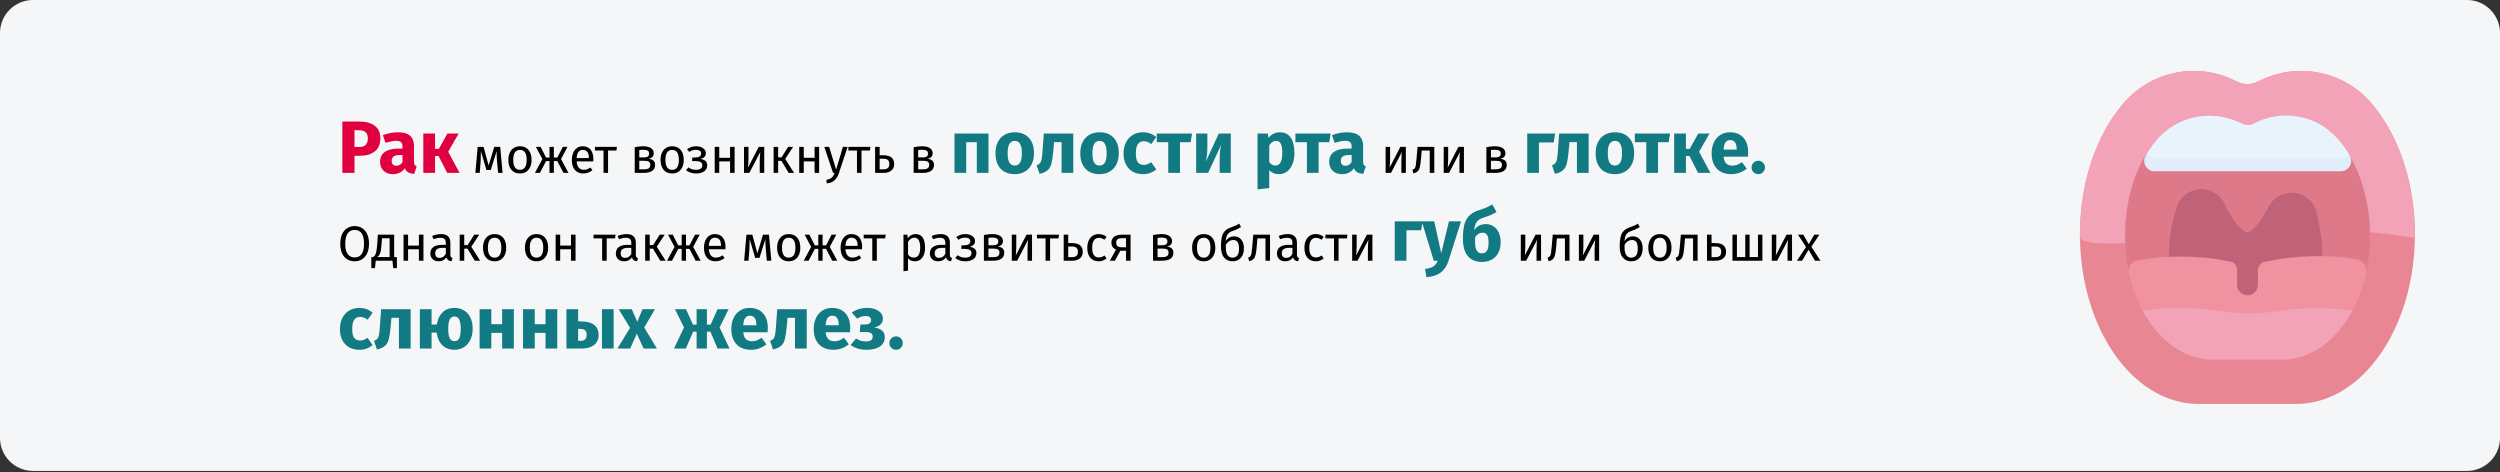 <?xml version="1.0" encoding="UTF-8"?>
<svg xmlns="http://www.w3.org/2000/svg" width="911" height="172" viewBox="0 0 911 172" fill="none">
  <rect x="0" y="0" width="911" height="172" fill="#333333" stroke="none"/>
  <path d="M911 12V159.6C911 166.2 905.6 171.6 899 171.6H12C5.4 171.6 0 166.2 0 159.6V12C0 5.4 5.4 0 12 0H899C905.6 0 911 5.4 911 12Z" fill="#F5F6F7"></path>
  <path d="M130.803 44.289C133.269 44.289 135.186 44.802 136.554 45.828C137.922 46.854 138.606 48.375 138.606 50.391C138.606 52.497 137.931 54.09 136.581 55.17C135.249 56.232 133.458 56.763 131.208 56.763H129.183V63H124.755V44.289H130.803ZM130.83 53.577C131.874 53.577 132.666 53.334 133.206 52.848C133.764 52.344 134.043 51.525 134.043 50.391C134.043 48.429 132.945 47.448 130.749 47.448H129.183V53.577H130.83ZM150.86 58.842C150.86 59.382 150.932 59.778 151.076 60.03C151.238 60.282 151.49 60.471 151.832 60.597L150.941 63.378C150.059 63.306 149.339 63.117 148.781 62.811C148.223 62.487 147.791 61.983 147.485 61.299C146.549 62.739 145.109 63.459 143.165 63.459C141.743 63.459 140.609 63.045 139.763 62.217C138.917 61.389 138.494 60.309 138.494 58.977C138.494 57.411 139.07 56.214 140.222 55.386C141.374 54.558 143.039 54.144 145.217 54.144H146.675V53.523C146.675 52.677 146.495 52.101 146.135 51.795C145.775 51.471 145.145 51.309 144.245 51.309C143.777 51.309 143.21 51.381 142.544 51.525C141.878 51.651 141.194 51.831 140.492 52.065L139.52 49.257C140.42 48.915 141.338 48.654 142.274 48.474C143.228 48.294 144.11 48.204 144.92 48.204C146.972 48.204 148.475 48.627 149.429 49.473C150.383 50.319 150.86 51.588 150.86 53.28V58.842ZM144.407 60.408C145.379 60.408 146.135 59.949 146.675 59.031V56.493H145.622C144.65 56.493 143.921 56.664 143.435 57.006C142.967 57.348 142.733 57.879 142.733 58.599C142.733 59.175 142.877 59.625 143.165 59.949C143.471 60.255 143.885 60.408 144.407 60.408ZM167.137 48.663L163.33 55.305L167.461 63H162.952L159.82 56.844H158.524V63H154.258V48.663H158.524V54.252H159.928L163.033 48.663H167.137Z" fill="#E0003F"></path>
  <path d="M183.138 63H181.518L181.086 58.518C181.038 58.05 181.008 57.534 180.996 56.97C180.984 56.394 180.978 55.776 180.978 55.116L178.818 61.956H177.252L175.236 55.134C175.236 56.718 175.212 57.84 175.164 58.5L174.822 63H173.22L174.066 53.514H176.208L178.062 60.3L180.096 53.514H182.274L183.138 63ZM189.49 53.298C190.822 53.298 191.854 53.742 192.586 54.63C193.33 55.518 193.702 56.724 193.702 58.248C193.702 59.232 193.534 60.102 193.198 60.858C192.862 61.602 192.376 62.184 191.74 62.604C191.104 63.012 190.348 63.216 189.472 63.216C188.14 63.216 187.102 62.772 186.358 61.884C185.614 60.996 185.242 59.79 185.242 58.266C185.242 57.282 185.41 56.418 185.746 55.674C186.082 54.918 186.568 54.336 187.204 53.928C187.84 53.508 188.602 53.298 189.49 53.298ZM189.49 54.63C187.846 54.63 187.024 55.842 187.024 58.266C187.024 60.678 187.84 61.884 189.472 61.884C191.104 61.884 191.92 60.672 191.92 58.248C191.92 55.836 191.11 54.63 189.49 54.63ZM206.809 53.514L204.433 57.96L207.151 63H205.333L203.083 58.698H201.823V63H200.239V58.698H198.997L196.729 63H194.929L197.647 57.96L195.271 53.514H196.999L198.979 57.402H200.239V53.514H201.823V57.402H203.101L205.099 53.514H206.809ZM216.223 57.978C216.223 58.254 216.211 58.536 216.187 58.824H210.139C210.211 59.868 210.475 60.636 210.931 61.128C211.387 61.62 211.975 61.866 212.695 61.866C213.151 61.866 213.571 61.8 213.955 61.668C214.339 61.536 214.741 61.326 215.161 61.038L215.881 62.028C214.873 62.82 213.769 63.216 212.569 63.216C211.249 63.216 210.217 62.784 209.473 61.92C208.741 61.056 208.375 59.868 208.375 58.356C208.375 57.372 208.531 56.502 208.843 55.746C209.167 54.978 209.623 54.378 210.211 53.946C210.811 53.514 211.513 53.298 212.317 53.298C213.577 53.298 214.543 53.712 215.215 54.54C215.887 55.368 216.223 56.514 216.223 57.978ZM214.585 57.492C214.585 56.556 214.399 55.842 214.027 55.35C213.655 54.858 213.097 54.612 212.353 54.612C210.997 54.612 210.259 55.608 210.139 57.6H214.585V57.492ZM224.818 53.514L224.62 54.864H221.578V63H219.922V54.864H216.79V53.514H224.818ZM236.299 57.852C237.907 58.008 238.711 58.752 238.711 60.084C238.711 61.08 238.345 61.818 237.613 62.298C236.893 62.766 235.927 63 234.715 63H231.295V53.64C232.411 53.412 233.449 53.298 234.409 53.298C235.585 53.298 236.515 53.52 237.199 53.964C237.883 54.408 238.225 55.044 238.225 55.872C238.225 56.412 238.063 56.85 237.739 57.186C237.415 57.522 236.935 57.744 236.299 57.852ZM234.427 54.576C233.923 54.576 233.431 54.612 232.951 54.684V57.366H234.733C235.309 57.366 235.753 57.258 236.065 57.042C236.377 56.826 236.533 56.46 236.533 55.944C236.533 55.464 236.359 55.116 236.011 54.9C235.663 54.684 235.135 54.576 234.427 54.576ZM234.715 61.704C235.423 61.704 235.975 61.584 236.371 61.344C236.767 61.104 236.965 60.672 236.965 60.048C236.965 59.532 236.797 59.16 236.461 58.932C236.125 58.704 235.555 58.59 234.751 58.59H232.951V61.704H234.715ZM244.949 53.298C246.281 53.298 247.313 53.742 248.045 54.63C248.789 55.518 249.161 56.724 249.161 58.248C249.161 59.232 248.993 60.102 248.657 60.858C248.321 61.602 247.835 62.184 247.199 62.604C246.563 63.012 245.807 63.216 244.931 63.216C243.599 63.216 242.561 62.772 241.817 61.884C241.073 60.996 240.701 59.79 240.701 58.266C240.701 57.282 240.869 56.418 241.205 55.674C241.541 54.918 242.027 54.336 242.663 53.928C243.299 53.508 244.061 53.298 244.949 53.298ZM244.949 54.63C243.305 54.63 242.483 55.842 242.483 58.266C242.483 60.678 243.299 61.884 244.931 61.884C246.563 61.884 247.379 60.672 247.379 58.248C247.379 55.836 246.569 54.63 244.949 54.63ZM253.779 53.298C254.379 53.298 254.937 53.4 255.453 53.604C255.981 53.796 256.401 54.084 256.713 54.468C257.037 54.852 257.199 55.314 257.199 55.854C257.199 56.382 257.043 56.814 256.731 57.15C256.431 57.486 255.951 57.744 255.291 57.924C256.083 58.056 256.683 58.302 257.091 58.662C257.499 59.022 257.703 59.538 257.703 60.21C257.703 61.194 257.319 61.944 256.551 62.46C255.795 62.964 254.829 63.216 253.653 63.216C252.225 63.216 251.007 62.82 249.999 62.028L250.863 61.002C251.283 61.302 251.703 61.524 252.123 61.668C252.555 61.812 253.047 61.884 253.599 61.884C255.147 61.884 255.921 61.32 255.921 60.192C255.921 59.64 255.699 59.256 255.255 59.04C254.823 58.812 254.217 58.698 253.437 58.698H252.177L252.285 57.402H253.257C253.929 57.402 254.469 57.282 254.877 57.042C255.285 56.802 255.489 56.43 255.489 55.926C255.489 55.458 255.315 55.122 254.967 54.918C254.619 54.702 254.163 54.594 253.599 54.594C253.107 54.594 252.669 54.66 252.285 54.792C251.913 54.912 251.535 55.104 251.151 55.368L250.359 54.378C250.839 54.018 251.355 53.748 251.907 53.568C252.459 53.388 253.083 53.298 253.779 53.298ZM266.037 63V58.824H262.095V63H260.439V53.514H262.095V57.492H266.037V53.514H267.693V63H266.037ZM278.489 63H276.851V58.716C276.851 57.996 276.875 57.312 276.923 56.664C276.971 56.016 277.013 55.59 277.049 55.386L273.071 63H271.109V53.514H272.747V57.798C272.747 58.434 272.723 59.094 272.675 59.778C272.627 60.45 272.591 60.882 272.567 61.074L276.491 53.514H278.489V63ZM289.012 53.514L286.132 57.906L289.354 63H287.392L284.764 58.626H283.558V63H281.902V53.514H283.558V57.33H284.8L287.194 53.514H289.012ZM296.834 63V58.824H292.892V63H291.236V53.514H292.892V57.492H296.834V53.514H298.49V63H296.834ZM305.704 63.054C305.332 64.158 304.81 65.028 304.138 65.664C303.478 66.312 302.53 66.702 301.294 66.834L301.114 65.538C301.738 65.43 302.236 65.274 302.608 65.07C302.98 64.866 303.274 64.602 303.49 64.278C303.718 63.966 303.928 63.54 304.12 63H303.562L300.376 53.514H302.14L304.678 61.794L307.162 53.514H308.872L305.704 63.054ZM317.174 53.514L316.976 54.864H313.934V63H312.278V54.864H309.146V53.514H317.174ZM321.803 56.574C323.219 56.574 324.245 56.85 324.881 57.402C325.517 57.954 325.835 58.74 325.835 59.76C325.835 60.828 325.475 61.638 324.755 62.19C324.047 62.73 323.165 63 322.109 63H318.887V53.514H320.543V56.574H321.803ZM321.965 61.704C322.637 61.704 323.153 61.554 323.513 61.254C323.885 60.954 324.071 60.456 324.071 59.76C324.071 59.1 323.897 58.614 323.549 58.302C323.213 57.99 322.625 57.834 321.785 57.834H320.543V61.704H321.965ZM337.936 57.852C339.544 58.008 340.348 58.752 340.348 60.084C340.348 61.08 339.982 61.818 339.25 62.298C338.53 62.766 337.564 63 336.352 63H332.932V53.64C334.048 53.412 335.086 53.298 336.046 53.298C337.222 53.298 338.152 53.52 338.836 53.964C339.52 54.408 339.862 55.044 339.862 55.872C339.862 56.412 339.7 56.85 339.376 57.186C339.052 57.522 338.572 57.744 337.936 57.852ZM336.064 54.576C335.56 54.576 335.068 54.612 334.588 54.684V57.366H336.37C336.946 57.366 337.39 57.258 337.702 57.042C338.014 56.826 338.17 56.46 338.17 55.944C338.17 55.464 337.996 55.116 337.648 54.9C337.3 54.684 336.772 54.576 336.064 54.576ZM336.352 61.704C337.06 61.704 337.612 61.584 338.008 61.344C338.404 61.104 338.602 60.672 338.602 60.048C338.602 59.532 338.434 59.16 338.098 58.932C337.762 58.704 337.192 58.59 336.388 58.59H334.588V61.704H336.352ZM512.296 63H510.658V58.716C510.658 57.996 510.682 57.312 510.73 56.664C510.778 56.016 510.82 55.59 510.856 55.386L506.878 63H504.916V53.514H506.554V57.798C506.554 58.434 506.53 59.094 506.482 59.778C506.434 60.45 506.398 60.882 506.374 61.074L510.298 53.514H512.296V63ZM522.657 53.514V63H521.001V54.864H518.067L517.797 58.032C517.689 59.316 517.551 60.276 517.383 60.912C517.227 61.548 516.975 62.04 516.627 62.388C516.291 62.724 515.775 63 515.079 63.216L514.665 61.902C515.073 61.758 515.361 61.572 515.529 61.344C515.697 61.116 515.823 60.768 515.907 60.3C515.991 59.832 516.081 59.016 516.177 57.852L516.555 53.514H522.657ZM533.46 63H531.822V58.716C531.822 57.996 531.846 57.312 531.894 56.664C531.942 56.016 531.984 55.59 532.02 55.386L528.042 63H526.08V53.514H527.718V57.798C527.718 58.434 527.694 59.094 527.646 59.778C527.598 60.45 527.562 60.882 527.538 61.074L531.462 53.514H533.46V63ZM546.641 57.852C548.249 58.008 549.053 58.752 549.053 60.084C549.053 61.08 548.687 61.818 547.955 62.298C547.235 62.766 546.269 63 545.057 63H541.637V53.64C542.753 53.412 543.791 53.298 544.751 53.298C545.927 53.298 546.857 53.52 547.541 53.964C548.225 54.408 548.567 55.044 548.567 55.872C548.567 56.412 548.405 56.85 548.081 57.186C547.757 57.522 547.277 57.744 546.641 57.852ZM544.769 54.576C544.265 54.576 543.773 54.612 543.293 54.684V57.366H545.075C545.651 57.366 546.095 57.258 546.407 57.042C546.719 56.826 546.875 56.46 546.875 55.944C546.875 55.464 546.701 55.116 546.353 54.9C546.005 54.684 545.477 54.576 544.769 54.576ZM545.057 61.704C545.765 61.704 546.317 61.584 546.713 61.344C547.109 61.104 547.307 60.672 547.307 60.048C547.307 59.532 547.139 59.16 546.803 58.932C546.467 58.704 545.897 58.59 545.093 58.59H543.293V61.704H545.057ZM129.228 82.382C130.272 82.382 131.184 82.634 131.964 83.138C132.756 83.63 133.368 84.356 133.8 85.316C134.244 86.276 134.466 87.44 134.466 88.808C134.466 90.152 134.244 91.304 133.8 92.264C133.368 93.224 132.756 93.956 131.964 94.46C131.184 94.964 130.272 95.216 129.228 95.216C128.184 95.216 127.266 94.97 126.474 94.478C125.694 93.986 125.082 93.26 124.638 92.3C124.206 91.34 123.99 90.182 123.99 88.826C123.99 87.494 124.206 86.342 124.638 85.37C125.082 84.398 125.7 83.66 126.492 83.156C127.284 82.64 128.196 82.382 129.228 82.382ZM129.228 83.786C128.148 83.786 127.308 84.194 126.708 85.01C126.108 85.826 125.808 87.098 125.808 88.826C125.808 90.542 126.108 91.802 126.708 92.606C127.32 93.41 128.16 93.812 129.228 93.812C131.508 93.812 132.648 92.144 132.648 88.808C132.648 85.46 131.508 83.786 129.228 83.786ZM144.629 93.668V97.7H143.279L143.009 95H136.925L136.655 97.7H135.305V93.668H135.971C136.259 93.476 136.487 93.26 136.655 93.02C136.823 92.768 136.973 92.336 137.105 91.724C137.249 91.112 137.363 90.218 137.447 89.042L137.699 85.514H143.639V93.668H144.629ZM141.983 86.828H139.193L139.049 88.826C138.965 89.942 138.869 90.8 138.761 91.4C138.653 92 138.497 92.462 138.293 92.786C138.101 93.11 137.819 93.404 137.447 93.668H141.983V86.828ZM152.65 95V90.824H148.708V95H147.052V85.514H148.708V89.492H152.65V85.514H154.306V95H152.65ZM164.112 92.786C164.112 93.17 164.178 93.458 164.31 93.65C164.442 93.83 164.64 93.968 164.904 94.064L164.526 95.216C164.034 95.156 163.638 95.018 163.338 94.802C163.038 94.586 162.816 94.25 162.672 93.794C162.036 94.742 161.094 95.216 159.846 95.216C158.91 95.216 158.172 94.952 157.632 94.424C157.092 93.896 156.822 93.206 156.822 92.354C156.822 91.346 157.182 90.572 157.902 90.032C158.634 89.492 159.666 89.222 160.998 89.222H162.456V88.52C162.456 87.848 162.294 87.368 161.97 87.08C161.646 86.792 161.148 86.648 160.476 86.648C159.78 86.648 158.928 86.816 157.92 87.152L157.506 85.946C158.682 85.514 159.774 85.298 160.782 85.298C161.898 85.298 162.732 85.574 163.284 86.126C163.836 86.666 164.112 87.44 164.112 88.448V92.786ZM160.224 93.974C161.172 93.974 161.916 93.482 162.456 92.498V90.32H161.214C159.462 90.32 158.586 90.968 158.586 92.264C158.586 92.828 158.724 93.254 159 93.542C159.276 93.83 159.684 93.974 160.224 93.974ZM174.623 85.514L171.743 89.906L174.965 95H173.003L170.375 90.626H169.169V95H167.513V85.514H169.169V89.33H170.411L172.805 85.514H174.623ZM180.253 85.298C181.585 85.298 182.617 85.742 183.349 86.63C184.093 87.518 184.465 88.724 184.465 90.248C184.465 91.232 184.297 92.102 183.961 92.858C183.625 93.602 183.139 94.184 182.503 94.604C181.867 95.012 181.111 95.216 180.235 95.216C178.903 95.216 177.865 94.772 177.121 93.884C176.377 92.996 176.005 91.79 176.005 90.266C176.005 89.282 176.173 88.418 176.509 87.674C176.845 86.918 177.331 86.336 177.967 85.928C178.603 85.508 179.365 85.298 180.253 85.298ZM180.253 86.63C178.609 86.63 177.787 87.842 177.787 90.266C177.787 92.678 178.603 93.884 180.235 93.884C181.867 93.884 182.683 92.672 182.683 90.248C182.683 87.836 181.873 86.63 180.253 86.63ZM195.528 85.298C196.86 85.298 197.892 85.742 198.624 86.63C199.368 87.518 199.74 88.724 199.74 90.248C199.74 91.232 199.572 92.102 199.236 92.858C198.9 93.602 198.414 94.184 197.778 94.604C197.142 95.012 196.386 95.216 195.51 95.216C194.178 95.216 193.14 94.772 192.396 93.884C191.652 92.996 191.28 91.79 191.28 90.266C191.28 89.282 191.448 88.418 191.784 87.674C192.12 86.918 192.606 86.336 193.242 85.928C193.878 85.508 194.64 85.298 195.528 85.298ZM195.528 86.63C193.884 86.63 193.062 87.842 193.062 90.266C193.062 92.678 193.878 93.884 195.51 93.884C197.142 93.884 197.958 92.672 197.958 90.248C197.958 87.836 197.148 86.63 195.528 86.63ZM208.074 95V90.824H204.132V95H202.476V85.514H204.132V89.492H208.074V85.514H209.73V95H208.074ZM224.317 85.514L224.119 86.864H221.077V95H219.421V86.864H216.289V85.514H224.317ZM231.7 92.786C231.7 93.17 231.766 93.458 231.898 93.65C232.03 93.83 232.228 93.968 232.492 94.064L232.114 95.216C231.622 95.156 231.226 95.018 230.926 94.802C230.626 94.586 230.404 94.25 230.26 93.794C229.624 94.742 228.682 95.216 227.434 95.216C226.498 95.216 225.76 94.952 225.22 94.424C224.68 93.896 224.41 93.206 224.41 92.354C224.41 91.346 224.77 90.572 225.49 90.032C226.222 89.492 227.254 89.222 228.586 89.222H230.044V88.52C230.044 87.848 229.882 87.368 229.558 87.08C229.234 86.792 228.736 86.648 228.064 86.648C227.368 86.648 226.516 86.816 225.508 87.152L225.094 85.946C226.27 85.514 227.362 85.298 228.37 85.298C229.486 85.298 230.32 85.574 230.872 86.126C231.424 86.666 231.7 87.44 231.7 88.448V92.786ZM227.812 93.974C228.76 93.974 229.504 93.482 230.044 92.498V90.32H228.802C227.05 90.32 226.174 90.968 226.174 92.264C226.174 92.828 226.312 93.254 226.588 93.542C226.864 93.83 227.272 93.974 227.812 93.974ZM242.211 85.514L239.331 89.906L242.553 95H240.591L237.963 90.626H236.757V95H235.101V85.514H236.757V89.33H237.999L240.393 85.514H242.211ZM254.965 85.514L252.589 89.96L255.307 95H253.489L251.239 90.698H249.979V95H248.395V90.698H247.153L244.885 95H243.085L245.803 89.96L243.427 85.514H245.155L247.135 89.402H248.395V85.514H249.979V89.402H251.257L253.255 85.514H254.965ZM264.378 89.978C264.378 90.254 264.366 90.536 264.342 90.824H258.294C258.366 91.868 258.63 92.636 259.086 93.128C259.542 93.62 260.13 93.866 260.85 93.866C261.306 93.866 261.726 93.8 262.11 93.668C262.494 93.536 262.896 93.326 263.316 93.038L264.036 94.028C263.028 94.82 261.924 95.216 260.724 95.216C259.404 95.216 258.372 94.784 257.628 93.92C256.896 93.056 256.53 91.868 256.53 90.356C256.53 89.372 256.686 88.502 256.998 87.746C257.322 86.978 257.778 86.378 258.366 85.946C258.966 85.514 259.668 85.298 260.472 85.298C261.732 85.298 262.698 85.712 263.37 86.54C264.042 87.368 264.378 88.514 264.378 89.978ZM262.74 89.492C262.74 88.556 262.554 87.842 262.182 87.35C261.81 86.858 261.252 86.612 260.508 86.612C259.152 86.612 258.414 87.608 258.294 89.6H262.74V89.492ZM281.074 95H279.454L279.022 90.518C278.974 90.05 278.944 89.534 278.932 88.97C278.92 88.394 278.914 87.776 278.914 87.116L276.754 93.956H275.188L273.172 87.134C273.172 88.718 273.148 89.84 273.1 90.5L272.758 95H271.156L272.002 85.514H274.144L275.998 92.3L278.032 85.514H280.21L281.074 95ZM287.426 85.298C288.758 85.298 289.79 85.742 290.522 86.63C291.266 87.518 291.638 88.724 291.638 90.248C291.638 91.232 291.47 92.102 291.134 92.858C290.798 93.602 290.312 94.184 289.676 94.604C289.04 95.012 288.284 95.216 287.408 95.216C286.076 95.216 285.038 94.772 284.294 93.884C283.55 92.996 283.178 91.79 283.178 90.266C283.178 89.282 283.346 88.418 283.682 87.674C284.018 86.918 284.504 86.336 285.14 85.928C285.776 85.508 286.538 85.298 287.426 85.298ZM287.426 86.63C285.782 86.63 284.96 87.842 284.96 90.266C284.96 92.678 285.776 93.884 287.408 93.884C289.04 93.884 289.856 92.672 289.856 90.248C289.856 87.836 289.046 86.63 287.426 86.63ZM304.746 85.514L302.37 89.96L305.088 95H303.27L301.02 90.698H299.76V95H298.176V90.698H296.934L294.666 95H292.866L295.584 89.96L293.208 85.514H294.936L296.916 89.402H298.176V85.514H299.76V89.402H301.038L303.036 85.514H304.746ZM314.159 89.978C314.159 90.254 314.147 90.536 314.123 90.824H308.075C308.147 91.868 308.411 92.636 308.867 93.128C309.323 93.62 309.911 93.866 310.631 93.866C311.087 93.866 311.507 93.8 311.891 93.668C312.275 93.536 312.677 93.326 313.097 93.038L313.817 94.028C312.809 94.82 311.705 95.216 310.505 95.216C309.185 95.216 308.153 94.784 307.409 93.92C306.677 93.056 306.311 91.868 306.311 90.356C306.311 89.372 306.467 88.502 306.779 87.746C307.103 86.978 307.559 86.378 308.147 85.946C308.747 85.514 309.449 85.298 310.253 85.298C311.513 85.298 312.479 85.712 313.151 86.54C313.823 87.368 314.159 88.514 314.159 89.978ZM312.521 89.492C312.521 88.556 312.335 87.842 311.963 87.35C311.591 86.858 311.033 86.612 310.289 86.612C308.933 86.612 308.195 87.608 308.075 89.6H312.521V89.492ZM322.755 85.514L322.557 86.864H319.515V95H317.859V86.864H314.727V85.514H322.755ZM333.587 85.298C334.799 85.298 335.687 85.73 336.251 86.594C336.815 87.458 337.097 88.676 337.097 90.248C337.097 91.736 336.773 92.936 336.125 93.848C335.477 94.76 334.559 95.216 333.371 95.216C332.315 95.216 331.487 94.856 330.887 94.136V98.636L329.231 98.834V85.514H330.653L330.779 86.792C331.127 86.312 331.547 85.946 332.039 85.694C332.531 85.43 333.047 85.298 333.587 85.298ZM332.975 93.866C334.535 93.866 335.315 92.66 335.315 90.248C335.315 87.824 334.601 86.612 333.173 86.612C332.705 86.612 332.279 86.75 331.895 87.026C331.511 87.302 331.175 87.656 330.887 88.088V92.714C331.127 93.086 331.427 93.374 331.787 93.578C332.147 93.77 332.543 93.866 332.975 93.866ZM346.133 92.786C346.133 93.17 346.199 93.458 346.331 93.65C346.463 93.83 346.661 93.968 346.925 94.064L346.547 95.216C346.055 95.156 345.659 95.018 345.359 94.802C345.059 94.586 344.837 94.25 344.693 93.794C344.057 94.742 343.115 95.216 341.867 95.216C340.931 95.216 340.193 94.952 339.653 94.424C339.113 93.896 338.843 93.206 338.843 92.354C338.843 91.346 339.203 90.572 339.923 90.032C340.655 89.492 341.687 89.222 343.019 89.222H344.477V88.52C344.477 87.848 344.315 87.368 343.991 87.08C343.667 86.792 343.169 86.648 342.497 86.648C341.801 86.648 340.949 86.816 339.941 87.152L339.527 85.946C340.703 85.514 341.795 85.298 342.803 85.298C343.919 85.298 344.753 85.574 345.305 86.126C345.857 86.666 346.133 87.44 346.133 88.448V92.786ZM342.245 93.974C343.193 93.974 343.937 93.482 344.477 92.498V90.32H343.235C341.483 90.32 340.607 90.968 340.607 92.264C340.607 92.828 340.745 93.254 341.021 93.542C341.297 93.83 341.705 93.974 342.245 93.974ZM351.874 85.298C352.474 85.298 353.032 85.4 353.548 85.604C354.076 85.796 354.496 86.084 354.808 86.468C355.132 86.852 355.294 87.314 355.294 87.854C355.294 88.382 355.138 88.814 354.826 89.15C354.526 89.486 354.046 89.744 353.386 89.924C354.178 90.056 354.778 90.302 355.186 90.662C355.594 91.022 355.798 91.538 355.798 92.21C355.798 93.194 355.414 93.944 354.646 94.46C353.89 94.964 352.924 95.216 351.748 95.216C350.32 95.216 349.102 94.82 348.094 94.028L348.958 93.002C349.378 93.302 349.798 93.524 350.218 93.668C350.65 93.812 351.142 93.884 351.694 93.884C353.242 93.884 354.016 93.32 354.016 92.192C354.016 91.64 353.794 91.256 353.35 91.04C352.918 90.812 352.312 90.698 351.532 90.698H350.272L350.38 89.402H351.352C352.024 89.402 352.564 89.282 352.972 89.042C353.38 88.802 353.584 88.43 353.584 87.926C353.584 87.458 353.41 87.122 353.062 86.918C352.714 86.702 352.258 86.594 351.694 86.594C351.202 86.594 350.764 86.66 350.38 86.792C350.008 86.912 349.63 87.104 349.246 87.368L348.454 86.378C348.934 86.018 349.45 85.748 350.002 85.568C350.554 85.388 351.178 85.298 351.874 85.298ZM363.538 89.852C365.146 90.008 365.95 90.752 365.95 92.084C365.95 93.08 365.584 93.818 364.852 94.298C364.132 94.766 363.166 95 361.954 95H358.534V85.64C359.65 85.412 360.688 85.298 361.648 85.298C362.824 85.298 363.754 85.52 364.438 85.964C365.122 86.408 365.464 87.044 365.464 87.872C365.464 88.412 365.302 88.85 364.978 89.186C364.654 89.522 364.174 89.744 363.538 89.852ZM361.666 86.576C361.162 86.576 360.67 86.612 360.19 86.684V89.366H361.972C362.548 89.366 362.992 89.258 363.304 89.042C363.616 88.826 363.772 88.46 363.772 87.944C363.772 87.464 363.598 87.116 363.25 86.9C362.902 86.684 362.374 86.576 361.666 86.576ZM361.954 93.704C362.662 93.704 363.214 93.584 363.61 93.344C364.006 93.104 364.204 92.672 364.204 92.048C364.204 91.532 364.036 91.16 363.7 90.932C363.364 90.704 362.794 90.59 361.99 90.59H360.19V93.704H361.954ZM376.074 95H374.436V90.716C374.436 89.996 374.46 89.312 374.508 88.664C374.556 88.016 374.598 87.59 374.634 87.386L370.656 95H368.694V85.514H370.332V89.798C370.332 90.434 370.308 91.094 370.26 91.778C370.212 92.45 370.176 92.882 370.152 93.074L374.076 85.514H376.074V95ZM385.895 85.514L385.697 86.864H382.655V95H380.999V86.864H377.867V85.514H385.895ZM390.524 88.574C391.94 88.574 392.966 88.85 393.602 89.402C394.238 89.954 394.556 90.74 394.556 91.76C394.556 92.828 394.196 93.638 393.476 94.19C392.768 94.73 391.886 95 390.83 95H387.608V85.514H389.264V88.574H390.524ZM390.686 93.704C391.358 93.704 391.874 93.554 392.234 93.254C392.606 92.954 392.792 92.456 392.792 91.76C392.792 91.1 392.618 90.614 392.27 90.302C391.934 89.99 391.346 89.834 390.506 89.834H389.264V93.704H390.686ZM400.346 85.298C400.91 85.298 401.426 85.382 401.894 85.55C402.362 85.706 402.812 85.964 403.244 86.324L402.452 87.368C402.116 87.128 401.786 86.954 401.462 86.846C401.15 86.726 400.802 86.666 400.418 86.666C399.65 86.666 399.05 86.972 398.618 87.584C398.198 88.196 397.988 89.102 397.988 90.302C397.988 91.502 398.198 92.39 398.618 92.966C399.038 93.53 399.638 93.812 400.418 93.812C400.79 93.812 401.132 93.758 401.444 93.65C401.756 93.53 402.104 93.344 402.488 93.092L403.244 94.172C402.38 94.868 401.414 95.216 400.346 95.216C399.062 95.216 398.048 94.784 397.304 93.92C396.572 93.056 396.206 91.862 396.206 90.338C396.206 89.33 396.374 88.448 396.71 87.692C397.046 86.936 397.52 86.348 398.132 85.928C398.756 85.508 399.494 85.298 400.346 85.298ZM411.983 85.514V95H410.327V91.364H408.257L406.259 95H404.405L406.673 90.986C405.557 90.458 404.999 89.6 404.999 88.412C404.999 87.476 405.335 86.762 406.007 86.27C406.679 85.766 407.621 85.514 408.833 85.514H411.983ZM410.327 90.104V86.792H408.797C408.113 86.792 407.597 86.924 407.249 87.188C406.913 87.44 406.745 87.848 406.745 88.412C406.745 89.012 406.901 89.444 407.213 89.708C407.537 89.972 408.053 90.104 408.761 90.104H410.327ZM425.167 89.852C426.775 90.008 427.579 90.752 427.579 92.084C427.579 93.08 427.213 93.818 426.481 94.298C425.761 94.766 424.795 95 423.583 95H420.163V85.64C421.279 85.412 422.317 85.298 423.277 85.298C424.453 85.298 425.383 85.52 426.067 85.964C426.751 86.408 427.093 87.044 427.093 87.872C427.093 88.412 426.931 88.85 426.607 89.186C426.283 89.522 425.803 89.744 425.167 89.852ZM423.295 86.576C422.791 86.576 422.299 86.612 421.819 86.684V89.366H423.601C424.177 89.366 424.621 89.258 424.933 89.042C425.245 88.826 425.401 88.46 425.401 87.944C425.401 87.464 425.227 87.116 424.879 86.9C424.531 86.684 424.003 86.576 423.295 86.576ZM423.583 93.704C424.291 93.704 424.843 93.584 425.239 93.344C425.635 93.104 425.833 92.672 425.833 92.048C425.833 91.532 425.665 91.16 425.329 90.932C424.993 90.704 424.423 90.59 423.619 90.59H421.819V93.704H423.583ZM438.651 85.298C439.983 85.298 441.015 85.742 441.747 86.63C442.491 87.518 442.863 88.724 442.863 90.248C442.863 91.232 442.695 92.102 442.359 92.858C442.023 93.602 441.537 94.184 440.901 94.604C440.265 95.012 439.509 95.216 438.633 95.216C437.301 95.216 436.263 94.772 435.519 93.884C434.775 92.996 434.403 91.79 434.403 90.266C434.403 89.282 434.571 88.418 434.907 87.674C435.243 86.918 435.729 86.336 436.365 85.928C437.001 85.508 437.763 85.298 438.651 85.298ZM438.651 86.63C437.007 86.63 436.185 87.842 436.185 90.266C436.185 92.678 437.001 93.884 438.633 93.884C440.265 93.884 441.081 92.672 441.081 90.248C441.081 87.836 440.271 86.63 438.651 86.63ZM449.739 86.126C450.819 86.126 451.677 86.516 452.313 87.296C452.961 88.076 453.285 89.138 453.285 90.482C453.285 91.982 452.907 93.146 452.151 93.974C451.395 94.802 450.381 95.216 449.109 95.216C447.837 95.216 446.817 94.766 446.049 93.866C445.293 92.966 444.915 91.604 444.915 89.78C444.915 88.4 445.017 87.272 445.221 86.396C445.437 85.508 445.803 84.782 446.319 84.218C446.847 83.642 447.585 83.192 448.533 82.868C449.241 82.628 449.805 82.412 450.225 82.22C450.657 82.028 451.095 81.782 451.539 81.482L452.241 82.724C451.821 82.988 451.383 83.234 450.927 83.462C450.483 83.678 449.949 83.888 449.325 84.092C448.725 84.296 448.251 84.53 447.903 84.794C447.555 85.046 447.273 85.418 447.057 85.91C446.853 86.39 446.715 87.05 446.643 87.89C446.979 87.338 447.411 86.906 447.939 86.594C448.467 86.282 449.067 86.126 449.739 86.126ZM449.109 93.884C449.841 93.884 450.423 93.638 450.855 93.146C451.287 92.642 451.503 91.772 451.503 90.536C451.503 89.444 451.323 88.658 450.963 88.178C450.615 87.698 450.105 87.458 449.433 87.458C448.881 87.458 448.365 87.608 447.885 87.908C447.405 88.196 447.009 88.64 446.697 89.24V90.392C446.697 91.508 446.907 92.372 447.327 92.984C447.759 93.584 448.353 93.884 449.109 93.884ZM462.795 85.514V95H461.139V86.864H458.205L457.935 90.032C457.827 91.316 457.689 92.276 457.521 92.912C457.365 93.548 457.113 94.04 456.765 94.388C456.429 94.724 455.913 95 455.217 95.216L454.803 93.902C455.211 93.758 455.499 93.572 455.667 93.344C455.835 93.116 455.961 92.768 456.045 92.3C456.129 91.832 456.219 91.016 456.315 89.852L456.693 85.514H462.795ZM472.608 92.786C472.608 93.17 472.674 93.458 472.806 93.65C472.938 93.83 473.136 93.968 473.4 94.064L473.022 95.216C472.53 95.156 472.134 95.018 471.834 94.802C471.534 94.586 471.312 94.25 471.168 93.794C470.532 94.742 469.59 95.216 468.342 95.216C467.406 95.216 466.668 94.952 466.128 94.424C465.588 93.896 465.318 93.206 465.318 92.354C465.318 91.346 465.678 90.572 466.398 90.032C467.13 89.492 468.162 89.222 469.494 89.222H470.952V88.52C470.952 87.848 470.79 87.368 470.466 87.08C470.142 86.792 469.644 86.648 468.972 86.648C468.276 86.648 467.424 86.816 466.416 87.152L466.002 85.946C467.178 85.514 468.27 85.298 469.278 85.298C470.394 85.298 471.228 85.574 471.78 86.126C472.332 86.666 472.608 87.44 472.608 88.448V92.786ZM468.72 93.974C469.668 93.974 470.412 93.482 470.952 92.498V90.32H469.71C467.958 90.32 467.082 90.968 467.082 92.264C467.082 92.828 467.22 93.254 467.496 93.542C467.772 93.83 468.18 93.974 468.72 93.974ZM479.465 85.298C480.029 85.298 480.545 85.382 481.013 85.55C481.481 85.706 481.931 85.964 482.363 86.324L481.571 87.368C481.235 87.128 480.905 86.954 480.581 86.846C480.269 86.726 479.921 86.666 479.537 86.666C478.769 86.666 478.169 86.972 477.737 87.584C477.317 88.196 477.107 89.102 477.107 90.302C477.107 91.502 477.317 92.39 477.737 92.966C478.157 93.53 478.757 93.812 479.537 93.812C479.909 93.812 480.251 93.758 480.563 93.65C480.875 93.53 481.223 93.344 481.607 93.092L482.363 94.172C481.499 94.868 480.533 95.216 479.465 95.216C478.181 95.216 477.167 94.784 476.423 93.92C475.691 93.056 475.325 91.862 475.325 90.338C475.325 89.33 475.493 88.448 475.829 87.692C476.165 86.936 476.639 86.348 477.251 85.928C477.875 85.508 478.613 85.298 479.465 85.298ZM491.013 85.514L490.815 86.864H487.773V95H486.117V86.864H482.985V85.514H491.013ZM500.106 95H498.468V90.716C498.468 89.996 498.492 89.312 498.54 88.664C498.588 88.016 498.63 87.59 498.666 87.386L494.688 95H492.726V85.514H494.364V89.798C494.364 90.434 494.34 91.094 494.292 91.778C494.244 92.45 494.208 92.882 494.184 93.074L498.108 85.514H500.106V95ZM561.559 95H559.921V90.716C559.921 89.996 559.945 89.312 559.993 88.664C560.041 88.016 560.083 87.59 560.119 87.386L556.141 95H554.179V85.514H555.817V89.798C555.817 90.434 555.793 91.094 555.745 91.778C555.697 92.45 555.661 92.882 555.637 93.074L559.561 85.514H561.559V95ZM571.92 85.514V95H570.264V86.864H567.33L567.06 90.032C566.952 91.316 566.814 92.276 566.646 92.912C566.49 93.548 566.238 94.04 565.89 94.388C565.554 94.724 565.038 95 564.342 95.216L563.928 93.902C564.336 93.758 564.624 93.572 564.792 93.344C564.96 93.116 565.086 92.768 565.17 92.3C565.254 91.832 565.344 91.016 565.44 89.852L565.818 85.514H571.92ZM582.723 95H581.085V90.716C581.085 89.996 581.109 89.312 581.157 88.664C581.205 88.016 581.247 87.59 581.283 87.386L577.305 95H575.343V85.514H576.981V89.798C576.981 90.434 576.957 91.094 576.909 91.778C576.861 92.45 576.825 92.882 576.801 93.074L580.725 85.514H582.723V95ZM595.039 86.126C596.119 86.126 596.977 86.516 597.613 87.296C598.261 88.076 598.585 89.138 598.585 90.482C598.585 91.982 598.207 93.146 597.451 93.974C596.695 94.802 595.681 95.216 594.409 95.216C593.137 95.216 592.117 94.766 591.349 93.866C590.593 92.966 590.215 91.604 590.215 89.78C590.215 88.4 590.317 87.272 590.521 86.396C590.737 85.508 591.103 84.782 591.619 84.218C592.147 83.642 592.885 83.192 593.833 82.868C594.541 82.628 595.105 82.412 595.525 82.22C595.957 82.028 596.395 81.782 596.839 81.482L597.541 82.724C597.121 82.988 596.683 83.234 596.227 83.462C595.783 83.678 595.249 83.888 594.625 84.092C594.025 84.296 593.551 84.53 593.203 84.794C592.855 85.046 592.573 85.418 592.357 85.91C592.153 86.39 592.015 87.05 591.943 87.89C592.279 87.338 592.711 86.906 593.239 86.594C593.767 86.282 594.367 86.126 595.039 86.126ZM594.409 93.884C595.141 93.884 595.723 93.638 596.155 93.146C596.587 92.642 596.803 91.772 596.803 90.536C596.803 89.444 596.623 88.658 596.263 88.178C595.915 87.698 595.405 87.458 594.733 87.458C594.181 87.458 593.665 87.608 593.185 87.908C592.705 88.196 592.309 88.64 591.997 89.24V90.392C591.997 91.508 592.207 92.372 592.627 92.984C593.059 93.584 593.653 93.884 594.409 93.884ZM604.887 85.298C606.219 85.298 607.251 85.742 607.983 86.63C608.727 87.518 609.099 88.724 609.099 90.248C609.099 91.232 608.931 92.102 608.595 92.858C608.259 93.602 607.773 94.184 607.137 94.604C606.501 95.012 605.745 95.216 604.869 95.216C603.537 95.216 602.499 94.772 601.755 93.884C601.011 92.996 600.639 91.79 600.639 90.266C600.639 89.282 600.807 88.418 601.143 87.674C601.479 86.918 601.965 86.336 602.601 85.928C603.237 85.508 603.999 85.298 604.887 85.298ZM604.887 86.63C603.243 86.63 602.421 87.842 602.421 90.266C602.421 92.678 603.237 93.884 604.869 93.884C606.501 93.884 607.317 92.672 607.317 90.248C607.317 87.836 606.507 86.63 604.887 86.63ZM618.607 85.514V95H616.951V86.864H614.017L613.747 90.032C613.639 91.316 613.501 92.276 613.333 92.912C613.177 93.548 612.925 94.04 612.577 94.388C612.241 94.724 611.725 95 611.029 95.216L610.615 93.902C611.023 93.758 611.311 93.572 611.479 93.344C611.647 93.116 611.773 92.768 611.857 92.3C611.941 91.832 612.031 91.016 612.127 89.852L612.505 85.514H618.607ZM624.946 88.574C626.362 88.574 627.388 88.85 628.024 89.402C628.66 89.954 628.978 90.74 628.978 91.76C628.978 92.828 628.618 93.638 627.898 94.19C627.19 94.73 626.308 95 625.252 95H622.03V85.514H623.686V88.574H624.946ZM625.108 93.704C625.78 93.704 626.296 93.554 626.656 93.254C627.028 92.954 627.214 92.456 627.214 91.76C627.214 91.1 627.04 90.614 626.692 90.302C626.356 89.99 625.768 89.834 624.928 89.834H623.686V93.704H625.108ZM642.22 85.514V95H631.312V85.514H632.932V93.668H635.974V85.514H637.558V93.668H640.6V85.514H642.22ZM653.018 95H651.38V90.716C651.38 89.996 651.404 89.312 651.452 88.664C651.5 88.016 651.542 87.59 651.578 87.386L647.6 95H645.638V85.514H647.276V89.798C647.276 90.434 647.252 91.094 647.204 91.778C647.156 92.45 647.12 92.882 647.096 93.074L651.02 85.514H653.018V95ZM660.067 89.924L663.361 95H661.363L659.041 90.986L656.683 95H654.811L658.123 89.996L655.189 85.514H657.133L659.113 88.988L661.111 85.514H662.983L660.067 89.924Z" fill="black"></path>
  <path d="M355.947 63V51.822H352.086V63H347.82V48.663H360.213V63H355.947ZM369.771 48.204C371.967 48.204 373.686 48.879 374.928 50.229C376.17 51.561 376.791 53.433 376.791 55.845C376.791 57.375 376.503 58.716 375.927 59.868C375.369 61.002 374.559 61.884 373.497 62.514C372.453 63.144 371.211 63.459 369.771 63.459C367.593 63.459 365.874 62.793 364.614 61.461C363.372 60.111 362.751 58.23 362.751 55.818C362.751 54.288 363.03 52.956 363.588 51.822C364.164 50.67 364.974 49.779 366.018 49.149C367.08 48.519 368.331 48.204 369.771 48.204ZM369.771 51.336C368.907 51.336 368.259 51.705 367.827 52.443C367.395 53.163 367.179 54.288 367.179 55.818C367.179 57.384 367.386 58.527 367.8 59.247C368.232 59.967 368.889 60.327 369.771 60.327C370.635 60.327 371.283 59.967 371.715 59.247C372.147 58.509 372.363 57.375 372.363 55.845C372.363 54.279 372.147 53.136 371.715 52.416C371.301 51.696 370.653 51.336 369.771 51.336ZM391.107 48.663V63H386.841V51.795H384.114L383.844 54.846C383.646 56.952 383.412 58.527 383.142 59.571C382.89 60.597 382.44 61.407 381.792 62.001C381.144 62.595 380.154 63.045 378.822 63.351L377.769 60.246C378.363 59.976 378.777 59.697 379.011 59.409C379.263 59.103 379.452 58.626 379.578 57.978C379.704 57.312 379.821 56.196 379.929 54.63L380.361 48.663H391.107ZM400.673 48.204C402.869 48.204 404.588 48.879 405.83 50.229C407.072 51.561 407.693 53.433 407.693 55.845C407.693 57.375 407.405 58.716 406.829 59.868C406.271 61.002 405.461 61.884 404.399 62.514C403.355 63.144 402.113 63.459 400.673 63.459C398.495 63.459 396.776 62.793 395.516 61.461C394.274 60.111 393.653 58.23 393.653 55.818C393.653 54.288 393.932 52.956 394.49 51.822C395.066 50.67 395.876 49.779 396.92 49.149C397.982 48.519 399.233 48.204 400.673 48.204ZM400.673 51.336C399.809 51.336 399.161 51.705 398.729 52.443C398.297 53.163 398.081 54.288 398.081 55.818C398.081 57.384 398.288 58.527 398.702 59.247C399.134 59.967 399.791 60.327 400.673 60.327C401.537 60.327 402.185 59.967 402.617 59.247C403.049 58.509 403.265 57.375 403.265 55.845C403.265 54.279 403.049 53.136 402.617 52.416C402.203 51.696 401.555 51.336 400.673 51.336ZM416.441 48.204C417.431 48.204 418.322 48.348 419.114 48.636C419.906 48.924 420.653 49.365 421.355 49.959L419.519 52.497C418.619 51.813 417.71 51.471 416.792 51.471C415.838 51.471 415.118 51.822 414.632 52.524C414.146 53.226 413.903 54.36 413.903 55.926C413.903 57.438 414.146 58.509 414.632 59.139C415.118 59.769 415.82 60.084 416.738 60.084C417.224 60.084 417.665 60.012 418.061 59.868C418.457 59.706 418.934 59.454 419.492 59.112L421.355 61.758C419.933 62.892 418.322 63.459 416.522 63.459C415.064 63.459 413.804 63.153 412.742 62.541C411.68 61.911 410.861 61.038 410.285 59.922C409.709 58.788 409.421 57.465 409.421 55.953C409.421 54.441 409.709 53.1 410.285 51.93C410.861 50.76 411.68 49.851 412.742 49.203C413.804 48.537 415.037 48.204 416.441 48.204ZM434.383 48.663L433.87 51.822H429.982V63H425.716V51.822H421.531V48.663H434.383ZM448.495 63H444.445V57.897C444.445 56.889 444.499 55.935 444.607 55.035C444.715 54.135 444.85 53.379 445.012 52.767L440.233 63H435.886V48.663H439.963V53.847C439.963 54.801 439.9 55.737 439.774 56.655C439.666 57.573 439.54 58.329 439.396 58.923L444.121 48.663H448.495V63ZM466.345 48.204C468.145 48.204 469.486 48.87 470.368 50.202C471.25 51.534 471.691 53.397 471.691 55.791C471.691 57.267 471.457 58.59 470.989 59.76C470.539 60.912 469.882 61.821 469.018 62.487C468.154 63.135 467.146 63.459 465.994 63.459C464.554 63.459 463.393 62.964 462.511 61.974V68.535L458.245 68.994V48.663H461.998L462.214 50.256C462.772 49.554 463.411 49.041 464.131 48.717C464.851 48.375 465.589 48.204 466.345 48.204ZM464.698 60.327C466.408 60.327 467.263 58.833 467.263 55.845C467.263 54.153 467.074 52.983 466.696 52.335C466.318 51.669 465.751 51.336 464.995 51.336C464.509 51.336 464.05 51.48 463.618 51.768C463.204 52.056 462.835 52.47 462.511 53.01V59.058C463.087 59.904 463.816 60.327 464.698 60.327ZM484.902 48.663L484.389 51.822H480.501V63H476.235V51.822H472.05V48.663H484.902ZM496.718 58.842C496.718 59.382 496.79 59.778 496.934 60.03C497.096 60.282 497.348 60.471 497.69 60.597L496.799 63.378C495.917 63.306 495.197 63.117 494.639 62.811C494.081 62.487 493.649 61.983 493.343 61.299C492.407 62.739 490.967 63.459 489.023 63.459C487.601 63.459 486.467 63.045 485.621 62.217C484.775 61.389 484.352 60.309 484.352 58.977C484.352 57.411 484.928 56.214 486.08 55.386C487.232 54.558 488.897 54.144 491.075 54.144H492.533V53.523C492.533 52.677 492.353 52.101 491.993 51.795C491.633 51.471 491.003 51.309 490.103 51.309C489.635 51.309 489.068 51.381 488.402 51.525C487.736 51.651 487.052 51.831 486.35 52.065L485.378 49.257C486.278 48.915 487.196 48.654 488.132 48.474C489.086 48.294 489.968 48.204 490.778 48.204C492.83 48.204 494.333 48.627 495.287 49.473C496.241 50.319 496.718 51.588 496.718 53.28V58.842ZM490.265 60.408C491.237 60.408 491.993 59.949 492.533 59.031V56.493H491.48C490.508 56.493 489.779 56.664 489.293 57.006C488.825 57.348 488.591 57.879 488.591 58.599C488.591 59.175 488.735 59.625 489.023 59.949C489.329 60.255 489.743 60.408 490.265 60.408ZM560.791 63H556.525V48.663H566.677L566.164 51.903H560.791V63ZM578.903 48.663V63H574.637V51.795H571.91L571.64 54.846C571.442 56.952 571.208 58.527 570.938 59.571C570.686 60.597 570.236 61.407 569.588 62.001C568.94 62.595 567.95 63.045 566.618 63.351L565.565 60.246C566.159 59.976 566.573 59.697 566.807 59.409C567.059 59.103 567.248 58.626 567.374 57.978C567.5 57.312 567.617 56.196 567.725 54.63L568.157 48.663H578.903ZM588.469 48.204C590.665 48.204 592.384 48.879 593.626 50.229C594.868 51.561 595.489 53.433 595.489 55.845C595.489 57.375 595.201 58.716 594.625 59.868C594.067 61.002 593.257 61.884 592.195 62.514C591.151 63.144 589.909 63.459 588.469 63.459C586.291 63.459 584.572 62.793 583.312 61.461C582.07 60.111 581.449 58.23 581.449 55.818C581.449 54.288 581.728 52.956 582.286 51.822C582.862 50.67 583.672 49.779 584.716 49.149C585.778 48.519 587.029 48.204 588.469 48.204ZM588.469 51.336C587.605 51.336 586.957 51.705 586.525 52.443C586.093 53.163 585.877 54.288 585.877 55.818C585.877 57.384 586.084 58.527 586.498 59.247C586.93 59.967 587.587 60.327 588.469 60.327C589.333 60.327 589.981 59.967 590.413 59.247C590.845 58.509 591.061 57.375 591.061 55.845C591.061 54.279 590.845 53.136 590.413 52.416C589.999 51.696 589.351 51.336 588.469 51.336ZM608.573 48.663L608.06 51.822H604.172V63H599.906V51.822H595.721V48.663H608.573ZM622.955 48.663L619.148 55.305L623.279 63H618.77L615.638 56.844H614.342V63H610.076V48.663H614.342V54.252H615.746L618.851 48.663H622.955ZM637.027 55.548C637.027 56.142 637 56.655 636.946 57.087H628.063C628.207 58.293 628.549 59.139 629.089 59.625C629.629 60.111 630.376 60.354 631.33 60.354C631.906 60.354 632.464 60.255 633.004 60.057C633.544 59.841 634.129 59.517 634.759 59.085L636.514 61.461C634.84 62.793 632.977 63.459 630.925 63.459C628.603 63.459 626.821 62.775 625.579 61.407C624.337 60.039 623.716 58.203 623.716 55.899C623.716 54.441 623.977 53.136 624.499 51.984C625.021 50.814 625.786 49.896 626.794 49.23C627.802 48.546 629.008 48.204 630.412 48.204C632.482 48.204 634.102 48.852 635.272 50.148C636.442 51.444 637.027 53.244 637.027 55.548ZM632.842 54.333C632.806 52.137 632.032 51.039 630.52 51.039C629.782 51.039 629.206 51.309 628.792 51.849C628.396 52.389 628.153 53.28 628.063 54.522H632.842V54.333ZM640.725 58.572C641.391 58.572 641.958 58.815 642.426 59.301C642.912 59.769 643.155 60.336 643.155 61.002C643.155 61.686 642.912 62.271 642.426 62.757C641.958 63.225 641.391 63.459 640.725 63.459C640.041 63.459 639.456 63.225 638.97 62.757C638.502 62.271 638.268 61.686 638.268 61.002C638.268 60.336 638.502 59.769 638.97 59.301C639.456 58.815 640.041 58.572 640.725 58.572ZM512.512 95H508.246V80.663H518.398L517.885 83.903H512.512V95ZM527.838 95.027C527.262 96.881 526.317 98.303 525.003 99.293C523.707 100.301 521.961 100.868 519.765 100.994L519.306 97.997C520.674 97.817 521.682 97.511 522.33 97.079C522.996 96.647 523.527 95.954 523.923 95H522.465L518.091 80.663H522.627L525.192 92.273L528 80.663H532.401L527.838 95.027ZM541.462 81.662C542.47 81.662 543.379 81.923 544.189 82.445C545.017 82.967 545.665 83.732 546.133 84.74C546.601 85.73 546.835 86.918 546.835 88.304C546.835 89.762 546.556 91.031 545.998 92.111C545.44 93.191 544.639 94.019 543.595 94.595C542.569 95.171 541.372 95.459 540.004 95.459C537.862 95.459 536.17 94.766 534.928 93.38C533.704 91.976 533.092 89.843 533.092 86.981C533.092 84.893 533.263 83.183 533.605 81.851C533.965 80.519 534.568 79.43 535.414 78.584C536.278 77.72 537.484 77.045 539.032 76.559C540.13 76.217 540.994 75.911 541.624 75.641C542.254 75.353 542.974 74.975 543.784 74.507L545.323 77.234C544.693 77.648 544.027 78.008 543.325 78.314C542.641 78.62 541.768 78.935 540.706 79.259C539.914 79.511 539.284 79.808 538.816 80.15C538.366 80.474 538.006 80.933 537.736 81.527C537.466 82.103 537.277 82.886 537.169 83.876C538.195 82.4 539.626 81.662 541.462 81.662ZM539.977 92.327C540.751 92.327 541.354 92.039 541.786 91.463C542.218 90.869 542.434 89.861 542.434 88.439C542.434 87.071 542.254 86.126 541.894 85.604C541.534 85.064 540.985 84.794 540.247 84.794C539.707 84.794 539.194 84.947 538.708 85.253C538.222 85.541 537.826 85.982 537.52 86.576V88.412C537.52 89.744 537.736 90.734 538.168 91.382C538.6 92.012 539.203 92.327 539.977 92.327ZM130.884 112.204C131.874 112.204 132.765 112.348 133.557 112.636C134.349 112.924 135.096 113.365 135.798 113.959L133.962 116.497C133.062 115.813 132.153 115.471 131.235 115.471C130.281 115.471 129.561 115.822 129.075 116.524C128.589 117.226 128.346 118.36 128.346 119.926C128.346 121.438 128.589 122.509 129.075 123.139C129.561 123.769 130.263 124.084 131.181 124.084C131.667 124.084 132.108 124.012 132.504 123.868C132.9 123.706 133.377 123.454 133.935 123.112L135.798 125.758C134.376 126.892 132.765 127.459 130.965 127.459C129.507 127.459 128.247 127.153 127.185 126.541C126.123 125.911 125.304 125.038 124.728 123.922C124.152 122.788 123.864 121.465 123.864 119.953C123.864 118.441 124.152 117.1 124.728 115.93C125.304 114.76 126.123 113.851 127.185 113.203C128.247 112.537 129.48 112.204 130.884 112.204ZM149.636 112.663V127H145.37V115.795H142.643L142.373 118.846C142.175 120.952 141.941 122.527 141.671 123.571C141.419 124.597 140.969 125.407 140.321 126.001C139.673 126.595 138.683 127.045 137.351 127.351L136.298 124.246C136.892 123.976 137.306 123.697 137.54 123.409C137.792 123.103 137.981 122.626 138.107 121.978C138.233 121.312 138.35 120.196 138.458 118.63L138.89 112.663H149.636ZM165.601 112.204C166.933 112.204 168.094 112.51 169.084 113.122C170.092 113.716 170.866 114.589 171.406 115.741C171.964 116.875 172.243 118.243 172.243 119.845C172.243 121.339 171.964 122.662 171.406 123.814C170.866 124.966 170.092 125.866 169.084 126.514C168.094 127.144 166.933 127.459 165.601 127.459C163.783 127.459 162.316 126.91 161.2 125.812C160.084 124.714 159.391 123.175 159.121 121.195H157.258V127H152.992V112.663H157.258V118.252H159.175C159.463 116.38 160.156 114.904 161.254 113.824C162.37 112.744 163.819 112.204 165.601 112.204ZM165.601 124.327C166.429 124.327 167.014 123.967 167.356 123.247C167.716 122.509 167.896 121.375 167.896 119.845C167.896 118.315 167.707 117.181 167.329 116.443C166.969 115.705 166.393 115.336 165.601 115.336C164.809 115.336 164.233 115.696 163.873 116.416C163.513 117.136 163.333 118.27 163.333 119.818C163.333 121.366 163.513 122.509 163.873 123.247C164.251 123.967 164.827 124.327 165.601 124.327ZM182.98 127V121.303H179.038V127H174.772V112.663H179.038V118.144H182.98V112.663H187.246V127H182.98ZM198.8 127V121.303H194.858V127H190.592V112.663H194.858V118.144H198.8V112.663H203.066V127H198.8ZM211.434 117.118C213.756 117.118 215.448 117.541 216.51 118.387C217.59 119.215 218.13 120.448 218.13 122.086C218.13 123.67 217.572 124.885 216.456 125.731C215.34 126.577 213.873 127 212.055 127H206.412V112.663H210.678V117.118H211.434ZM219.345 112.663H223.611V127H219.345V112.663ZM211.596 124.192C213.054 124.192 213.783 123.463 213.783 122.005C213.783 121.267 213.594 120.727 213.216 120.385C212.856 120.025 212.235 119.845 211.353 119.845H210.678V124.192H211.596ZM234.755 119.332L239.372 127H234.539L232.055 121.627L229.625 127H224.981L229.598 119.467L225.44 112.663H230.219L232.217 117.253L234.134 112.663H238.67L234.755 119.332ZM265.509 112.663L262.215 119.332L265.833 127H261.486L258.867 120.871H257.598V127H253.845V120.871H252.576L249.93 127H245.61L249.255 119.332L245.961 112.663H249.984L252.522 118.306H253.845V112.663H257.598V118.306H258.948L261.486 112.663H265.509ZM279.795 119.548C279.795 120.142 279.768 120.655 279.714 121.087H270.831C270.975 122.293 271.317 123.139 271.857 123.625C272.397 124.111 273.144 124.354 274.098 124.354C274.674 124.354 275.232 124.255 275.772 124.057C276.312 123.841 276.897 123.517 277.527 123.085L279.282 125.461C277.608 126.793 275.745 127.459 273.693 127.459C271.371 127.459 269.589 126.775 268.347 125.407C267.105 124.039 266.484 122.203 266.484 119.899C266.484 118.441 266.745 117.136 267.267 115.984C267.789 114.814 268.554 113.896 269.562 113.23C270.57 112.546 271.776 112.204 273.18 112.204C275.25 112.204 276.87 112.852 278.04 114.148C279.21 115.444 279.795 117.244 279.795 119.548ZM275.61 118.333C275.574 116.137 274.8 115.039 273.288 115.039C272.55 115.039 271.974 115.309 271.56 115.849C271.164 116.389 270.921 117.28 270.831 118.522H275.61V118.333ZM293.97 112.663V127H289.704V115.795H286.977L286.707 118.846C286.509 120.952 286.275 122.527 286.005 123.571C285.753 124.597 285.303 125.407 284.655 126.001C284.007 126.595 283.017 127.045 281.685 127.351L280.632 124.246C281.226 123.976 281.64 123.697 281.874 123.409C282.126 123.103 282.315 122.626 282.441 121.978C282.567 121.312 282.684 120.196 282.792 118.63L283.224 112.663H293.97ZM309.827 119.548C309.827 120.142 309.8 120.655 309.746 121.087H300.863C301.007 122.293 301.349 123.139 301.889 123.625C302.429 124.111 303.176 124.354 304.13 124.354C304.706 124.354 305.264 124.255 305.804 124.057C306.344 123.841 306.929 123.517 307.559 123.085L309.314 125.461C307.64 126.793 305.777 127.459 303.725 127.459C301.403 127.459 299.621 126.775 298.379 125.407C297.137 124.039 296.516 122.203 296.516 119.899C296.516 118.441 296.777 117.136 297.299 115.984C297.821 114.814 298.586 113.896 299.594 113.23C300.602 112.546 301.808 112.204 303.212 112.204C305.282 112.204 306.902 112.852 308.072 114.148C309.242 115.444 309.827 117.244 309.827 119.548ZM305.642 118.333C305.606 116.137 304.832 115.039 303.32 115.039C302.582 115.039 302.006 115.309 301.592 115.849C301.196 116.389 300.953 117.28 300.863 118.522H305.642V118.333ZM316.101 112.204C317.703 112.204 319.035 112.564 320.097 113.284C321.177 113.986 321.717 114.949 321.717 116.173C321.717 117.757 320.673 118.819 318.585 119.359C319.863 119.539 320.817 119.917 321.447 120.493C322.095 121.051 322.419 121.843 322.419 122.869C322.419 124.363 321.807 125.506 320.583 126.298C319.377 127.072 317.775 127.459 315.777 127.459C313.455 127.459 311.511 126.883 309.945 125.731L311.943 123.355C312.591 123.751 313.194 124.03 313.752 124.192C314.31 124.336 314.94 124.408 315.642 124.408C317.226 124.408 318.018 123.814 318.018 122.626C318.018 121.546 317.19 121.006 315.534 121.006H313.293L313.536 118.252H315.21C315.912 118.252 316.452 118.117 316.83 117.847C317.226 117.559 317.424 117.145 317.424 116.605C317.424 116.119 317.244 115.759 316.884 115.525C316.542 115.273 316.083 115.147 315.507 115.147C314.895 115.147 314.346 115.228 313.86 115.39C313.374 115.552 312.87 115.795 312.348 116.119L310.377 113.878C311.187 113.32 312.051 112.906 312.969 112.636C313.905 112.348 314.949 112.204 316.101 112.204ZM326.552 122.572C327.218 122.572 327.785 122.815 328.253 123.301C328.739 123.769 328.982 124.336 328.982 125.002C328.982 125.686 328.739 126.271 328.253 126.757C327.785 127.225 327.218 127.459 326.552 127.459C325.868 127.459 325.283 127.225 324.797 126.757C324.329 126.271 324.095 125.686 324.095 125.002C324.095 124.336 324.329 123.769 324.797 123.301C325.283 122.815 325.868 122.572 326.552 122.572Z" fill="#117A83"></path>
  <path d="M864.196 37.7C854.396 26.201 838.096 22.601 824.296 29C821.996 30.101 819.296 31.601 815.596 29.901L813.596 29C799.696 22.5 783.196 26.3 773.396 38.1C754.196 61.001 752.596 102.8 770.196 128.6C778.396 140.6 789.496 147.2 801.296 147.2H836.596C848.496 147.2 859.496 140.6 867.696 128.6C885.396 102.7 883.796 60.6 864.196 37.7Z" fill="#E88793"></path>
  <path d="M824.297 29L822.297 29.901C818.597 31.601 815.797 30 813.597 29C799.697 22.5 783.197 26.3 773.397 38.1C762.497 51.1 757.697 69.6 757.897 86.8C765.497 94.1 836.797 78.001 879.897 86.8C880.197 69.501 875.297 50.8 864.097 37.6C854.397 26.101 838.097 22.601 824.297 29Z" fill="#F3A3B7"></path>
  <path d="M852.098 51C844.798 42.4 832.598 39.7 822.298 44.5C820.898 45.2 819.198 46.2 816.998 45.2L815.598 44.5C810.598 42.1 804.898 41.5 799.498 42.8C774.298 48.5 766.498 92.6 783.298 117.2C789.398 126.1 797.598 131 806.398 131H831.598C840.398 131 848.698 126.1 854.698 117.2C867.598 98.3 866.398 67.7 852.098 51Z" fill="#DE798A"></path>
  <path d="M844.193 77.401C842.993 72.401 837.893 69.301 832.793 70.501C830.193 71.101 827.893 72.901 826.693 75.301C822.893 82.601 820.093 84.601 818.893 84.601C817.693 84.601 814.593 82.401 810.593 74.201C808.293 69.501 802.693 67.601 797.993 69.901C795.693 71.001 793.993 73.001 793.193 75.401C789.193 87.601 789.393 100.501 793.793 113.701C794.293 115.301 795.793 116.301 797.393 116.301H840.293C842.093 116.301 843.593 115.001 843.993 113.301C847.093 101.501 847.093 89.101 844.193 77.401Z" fill="#C16378"></path>
  <path d="M856.196 56.701C851.896 49.501 846.496 44.501 838.296 42.701C832.896 41.501 827.296 42.201 822.396 44.501L820.996 45.201C818.796 46.201 817.196 45.201 815.696 44.501C805.296 39.701 792.996 42.501 785.696 51.301C784.296 53.001 782.996 54.801 781.896 56.701C780.796 58.501 781.396 60.801 783.196 61.901C783.796 62.301 784.496 62.401 785.196 62.401H852.996C855.096 62.401 856.796 60.701 856.796 58.601C856.696 57.901 856.596 57.201 856.196 56.701Z" fill="#E1EDF9"></path>
  <path d="M859.095 94.501C847.895 92.701 836.495 93.001 825.295 95.401C823.795 95.701 822.795 97.001 822.795 98.501V103.701C822.795 105.801 821.195 107.501 819.195 107.601C817.095 107.701 815.295 106.101 815.195 104.001C815.195 103.901 815.195 103.901 815.195 103.801V98.301C815.195 96.801 814.195 95.601 812.695 95.301C801.595 93.001 790.095 92.901 778.895 94.901C776.795 95.301 775.395 97.201 775.795 99.301C775.795 99.401 775.795 99.401 775.795 99.501C779.995 118.301 792.295 131.101 806.395 131.101H831.595C845.795 131.101 858.095 118.301 862.295 99.301C862.695 97.201 861.395 95.201 859.395 94.801C859.195 94.601 859.195 94.601 859.095 94.501Z" fill="#F192A1"></path>
  <path d="M838.295 42.701C832.895 41.501 827.295 42.201 822.395 44.501L820.995 45.201C818.795 46.201 817.195 45.201 815.695 44.501C805.295 39.701 792.995 42.501 785.695 51.301C784.395 52.901 783.195 54.501 782.195 56.201C782.895 57.101 783.995 57.701 785.195 57.701H852.995C854.195 57.701 855.295 57.201 855.995 56.201C851.695 49.301 846.395 44.401 838.295 42.701Z" fill="#E8F3FC"></path>
  <path d="M780.797 113.2C786.697 124.2 796.097 131 806.397 131H831.597C841.897 131 851.297 124.2 857.197 113.2C847.797 111.9 838.297 112 828.997 113.5C810.697 116.3 804.797 109.7 780.797 113.2Z" fill="#F3A3B7"></path>
</svg>
